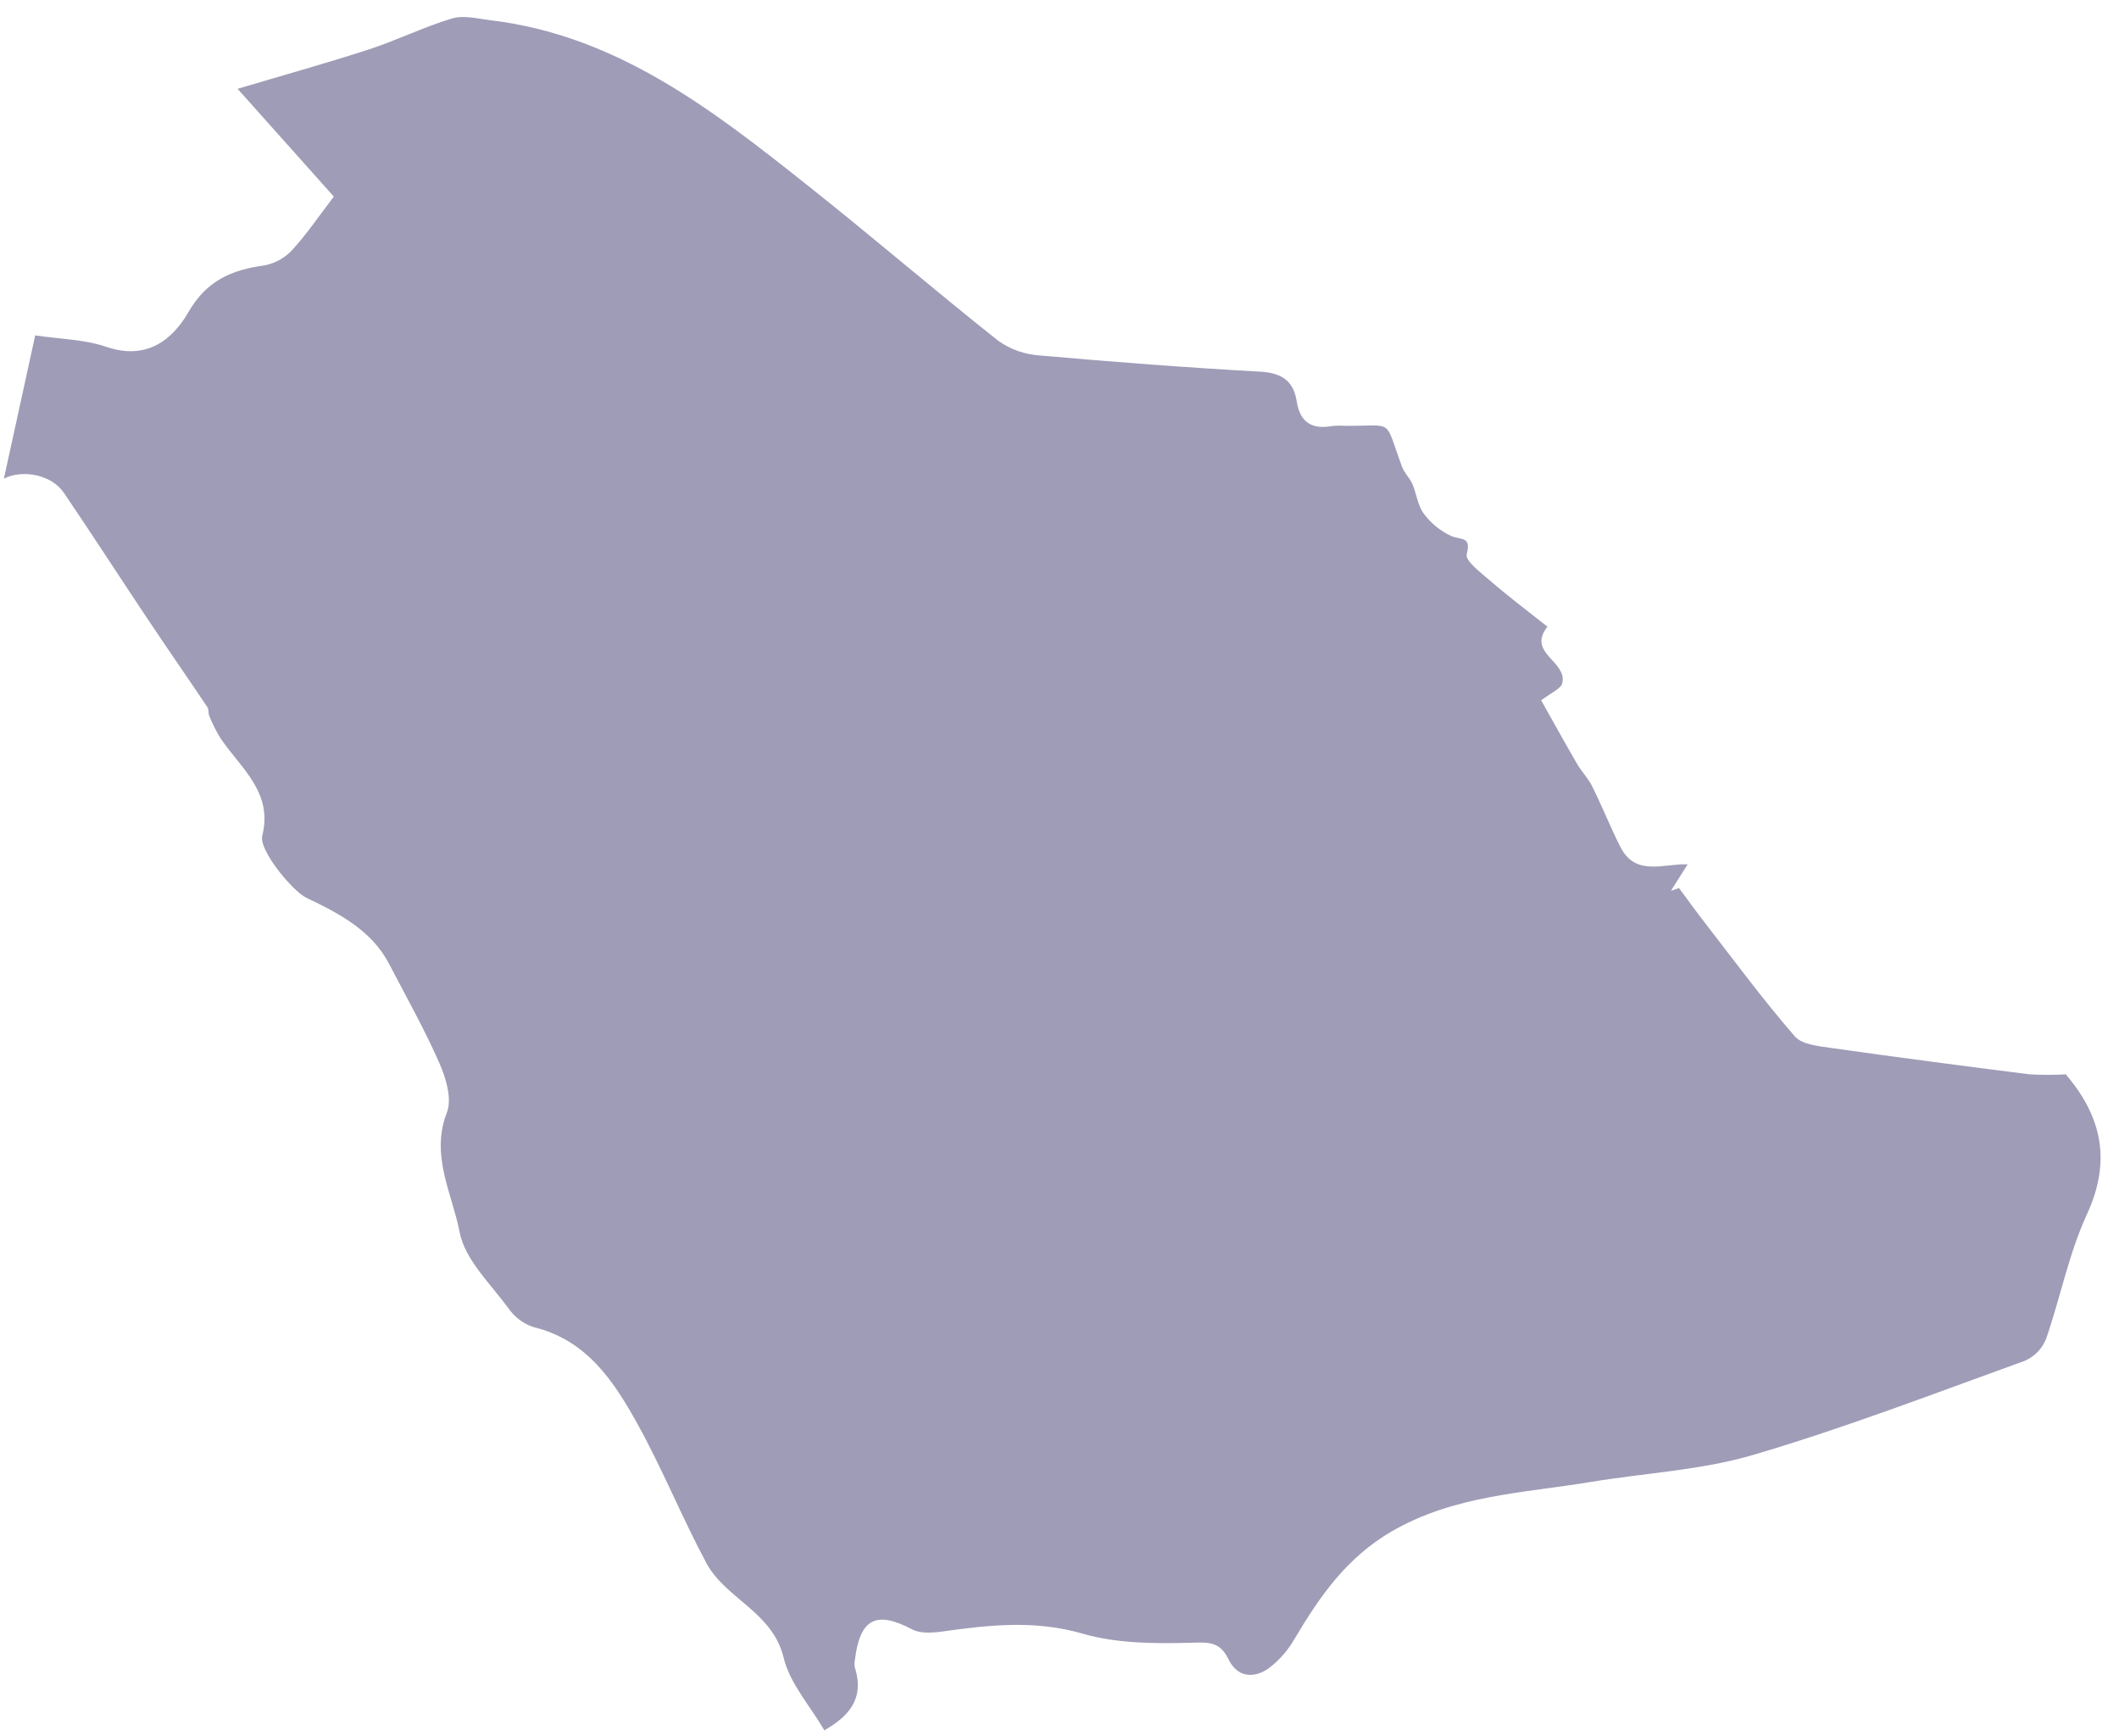<svg xmlns="http://www.w3.org/2000/svg" width="94" height="77" viewBox="0 0 94 77" fill="none"><path opacity="0.4" d="M36.568 76.752C35.932 75.661 35.038 74.674 34.764 73.536C34.277 71.498 32.189 70.926 31.332 69.328C30.247 67.302 29.385 65.155 28.272 63.148C27.222 61.257 26.026 59.437 23.667 58.867C23.218 58.718 22.83 58.428 22.561 58.041C21.763 56.95 20.626 55.881 20.39 54.659C20.063 52.951 19.081 51.258 19.823 49.353C20.058 48.753 19.79 47.838 19.5 47.176C18.834 45.661 18.02 44.212 17.252 42.741C16.485 41.27 15.032 40.51 13.598 39.828C12.977 39.532 11.48 37.717 11.633 37.078C12.122 35.151 10.691 34.081 9.794 32.767C9.597 32.449 9.428 32.115 9.288 31.768C9.232 31.644 9.269 31.47 9.199 31.365C8.304 30.032 7.388 28.716 6.496 27.377C5.27 25.543 4.076 23.688 2.835 21.863C2.282 21.049 1.013 20.812 0.173 21.229L1.562 14.877C2.654 15.042 3.739 15.051 4.714 15.384C6.468 15.985 7.628 15.114 8.358 13.845C9.168 12.438 10.281 11.969 11.751 11.769C12.226 11.673 12.658 11.427 12.982 11.066C13.605 10.388 14.126 9.611 14.809 8.72L10.54 3.94C12.558 3.337 14.474 2.807 16.365 2.192C17.608 1.787 18.794 1.198 20.044 0.82C20.553 0.668 21.169 0.82 21.732 0.895C27.363 1.557 31.619 4.883 35.831 8.228C38.679 10.486 41.438 12.86 44.287 15.119C44.824 15.499 45.456 15.723 46.114 15.766C49.374 16.055 52.639 16.306 55.907 16.486C56.849 16.54 57.381 16.89 57.522 17.8C57.663 18.71 58.176 19.06 59.076 18.9C59.27 18.879 59.466 18.875 59.662 18.888C61.908 18.905 61.376 18.515 62.202 20.72C62.303 20.988 62.538 21.203 62.654 21.468C62.842 21.907 62.889 22.435 63.174 22.803C63.491 23.225 63.909 23.561 64.389 23.781C64.796 23.96 65.284 23.77 65.064 24.588C64.989 24.877 65.717 25.428 66.14 25.789C66.953 26.493 67.807 27.131 68.645 27.797C67.882 28.768 68.975 29.174 69.257 29.831C69.298 29.918 69.321 30.014 69.323 30.111C69.326 30.207 69.308 30.304 69.271 30.394C69.114 30.6 68.843 30.722 68.365 31.062C68.789 31.815 69.363 32.854 69.956 33.877C70.159 34.226 70.456 34.526 70.634 34.885C71.072 35.77 71.437 36.689 71.882 37.569C72.558 38.901 73.803 38.296 74.865 38.34L74.123 39.513L74.481 39.391C74.858 39.898 75.227 40.412 75.613 40.911C76.929 42.609 78.203 44.338 79.615 45.966C79.926 46.33 80.656 46.402 81.212 46.482C84.15 46.9 87.097 47.284 90.035 47.655C90.574 47.686 91.115 47.686 91.654 47.655C91.556 47.582 91.591 47.601 91.614 47.627C93.232 49.503 93.677 51.481 92.577 53.866C91.77 55.614 91.4 57.56 90.765 59.39C90.591 59.825 90.253 60.173 89.823 60.361C85.833 61.801 81.864 63.331 77.798 64.529C75.465 65.219 72.963 65.338 70.543 65.74C67.56 66.232 64.523 66.324 61.757 67.916C59.739 69.089 58.565 70.787 57.447 72.661C57.152 73.188 56.752 73.647 56.27 74.01C55.617 74.46 54.89 74.414 54.495 73.597C54.099 72.781 53.572 72.851 52.778 72.87C51.192 72.91 49.523 72.901 48.021 72.464C45.902 71.85 43.875 72.08 41.794 72.371C41.361 72.429 40.831 72.467 40.471 72.279C38.872 71.435 38.152 71.787 37.924 73.625C37.899 73.741 37.899 73.86 37.924 73.975C38.376 75.401 37.582 76.173 36.568 76.752Z" fill="#0F084B"></path></svg>